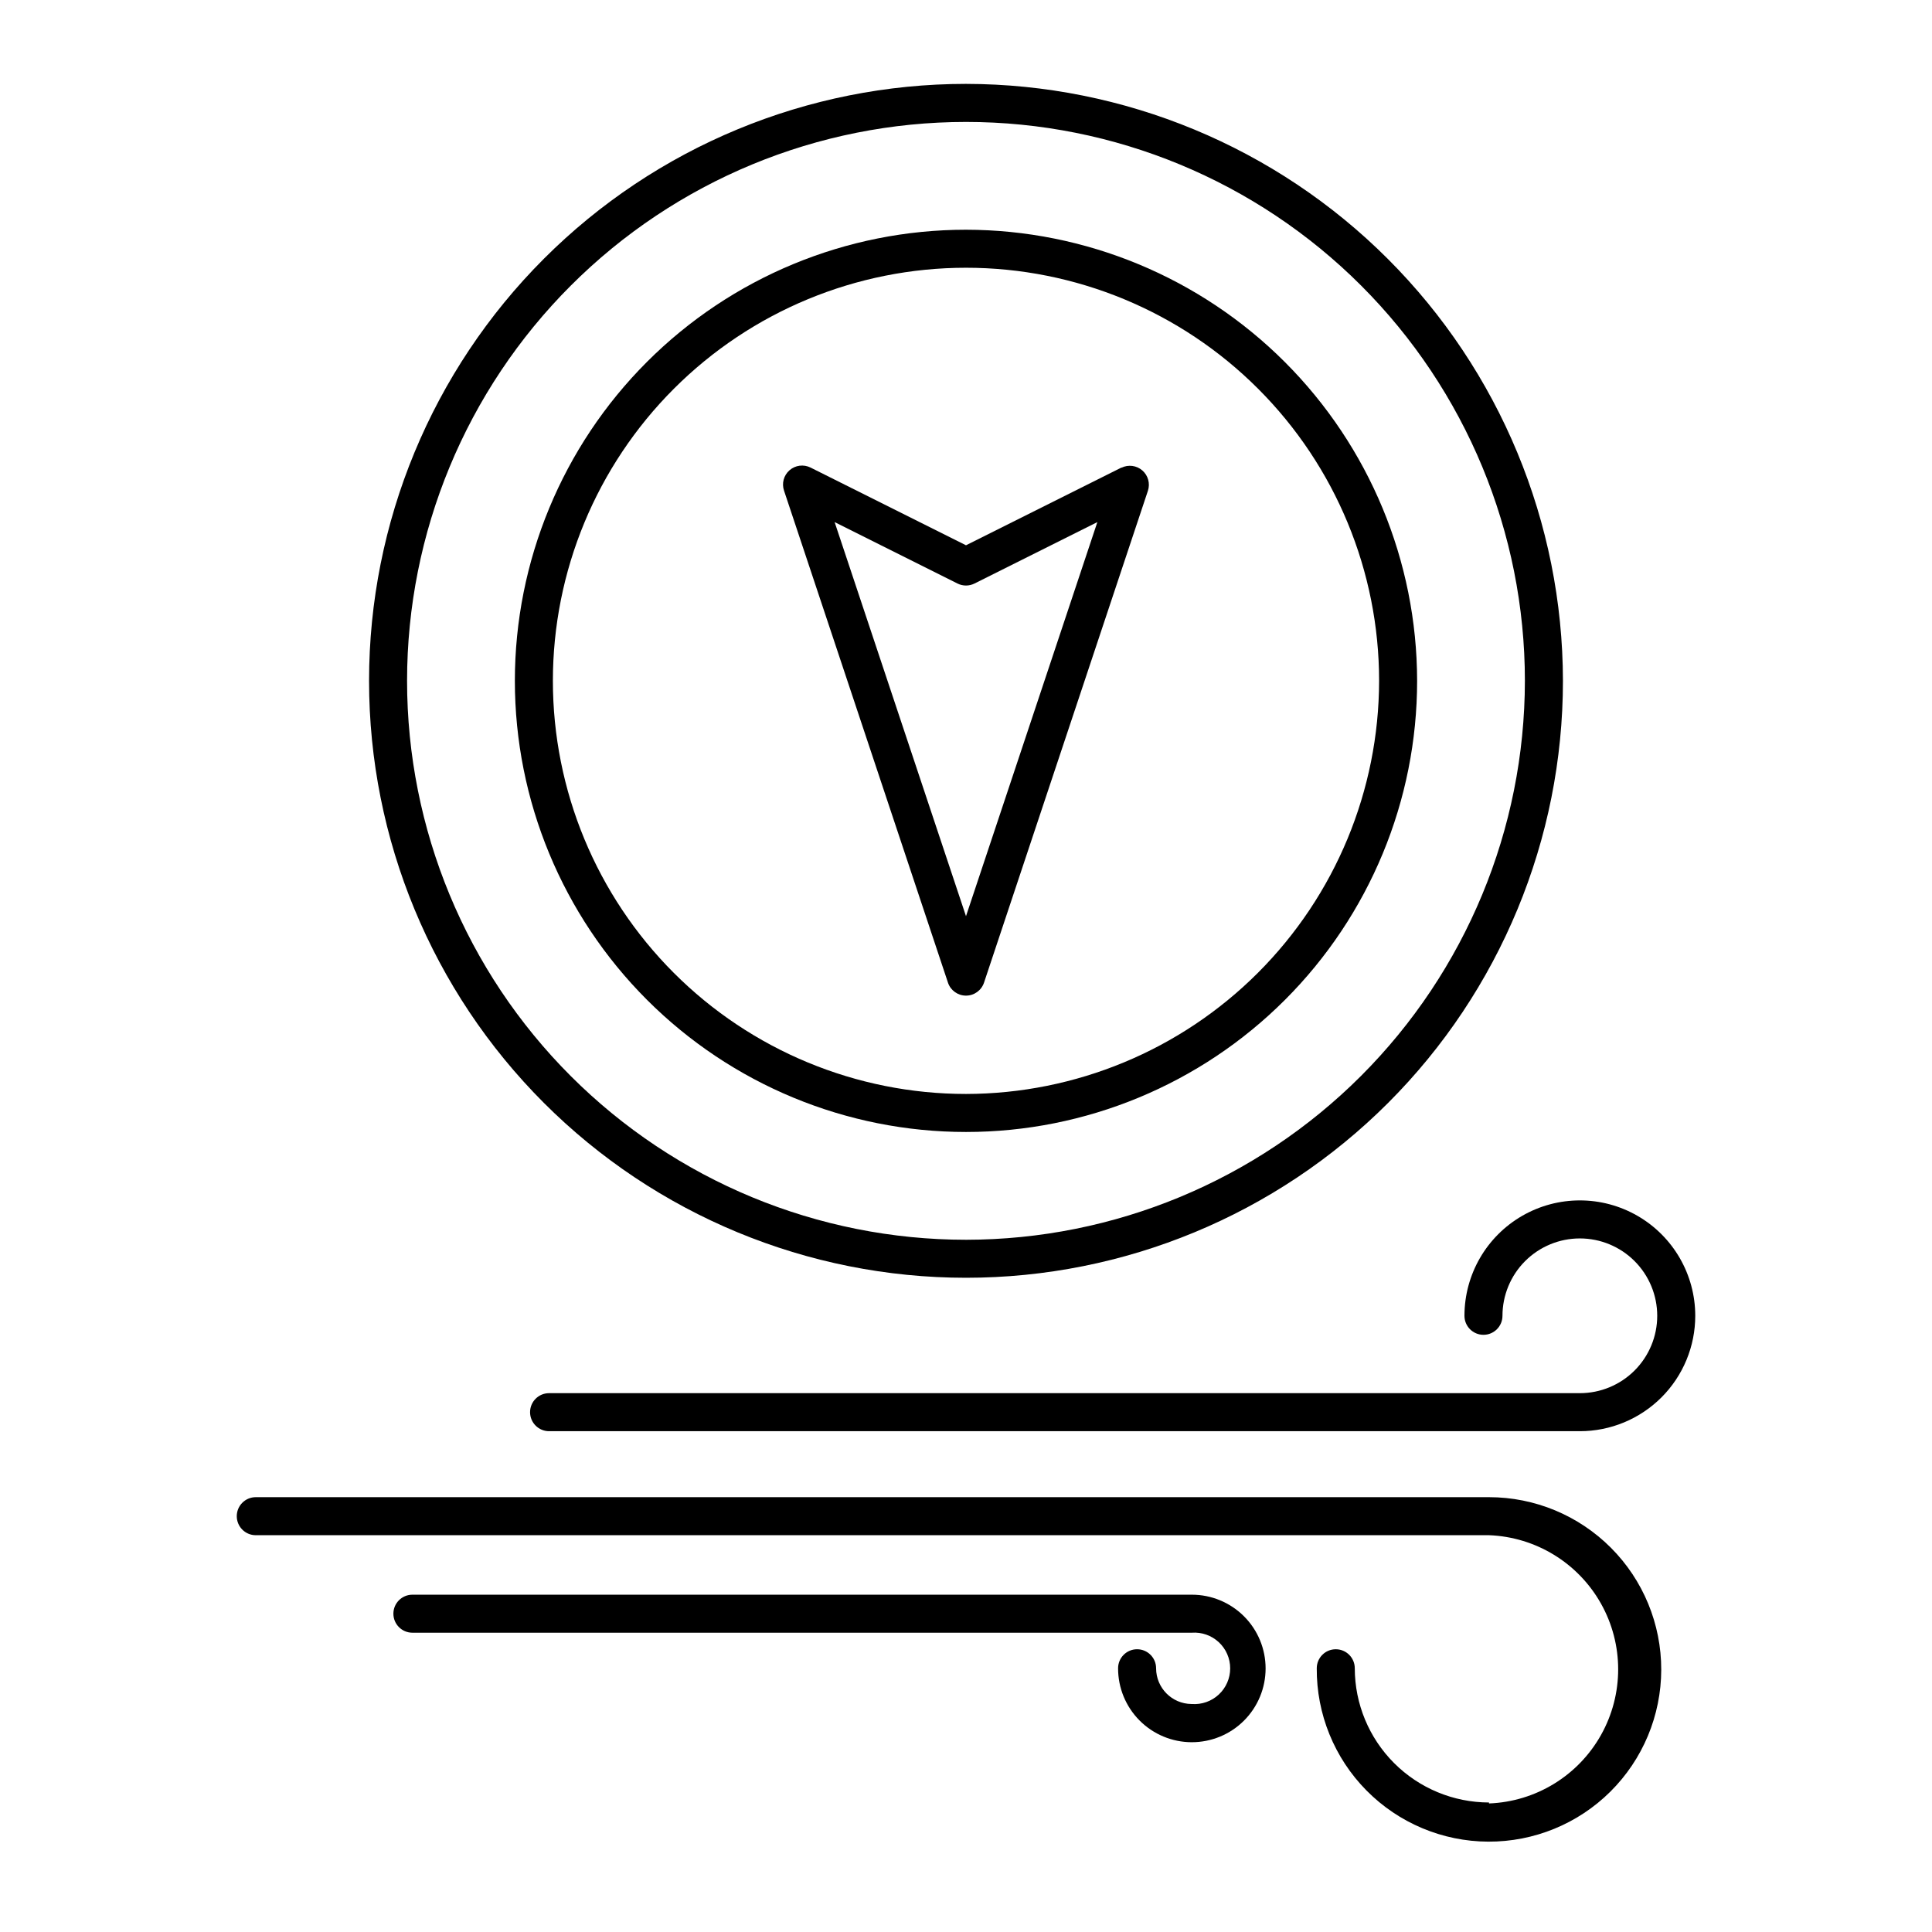 <?xml version="1.0" encoding="UTF-8"?>
<!-- Uploaded to: SVG Repo, www.svgrepo.com, Generator: SVG Repo Mixer Tools -->
<svg fill="#000000" width="800px" height="800px" version="1.1" viewBox="144 144 512 512" xmlns="http://www.w3.org/2000/svg">
 <g>
  <path d="m400 166.23c-41.957 0-82.195 16.668-111.86 46.336-29.668 29.668-46.336 69.906-46.336 111.86 0 41.957 16.668 82.195 46.336 111.86 29.668 29.668 69.906 46.336 111.86 46.336 41.953 0 82.191-16.668 111.86-46.336 29.668-29.668 46.336-69.906 46.336-111.86-0.055-41.938-16.738-82.145-46.395-111.8s-69.863-46.34-111.8-46.395zm0 306.32c-39.285 0-76.961-15.605-104.74-43.383-27.777-27.777-43.383-65.453-43.383-104.74 0-39.281 15.605-76.957 43.383-104.73 27.777-27.777 65.453-43.383 104.74-43.383 39.281 0 76.957 15.605 104.73 43.383s43.383 65.453 43.383 104.73c-0.039 39.273-15.656 76.926-43.426 104.7-27.77 27.77-65.422 43.387-104.69 43.426z"/>
  <path d="m400 204.88c-31.711 0-62.117 12.594-84.539 35.016-22.422 22.418-35.016 52.828-35.016 84.535 0 31.711 12.594 62.117 35.016 84.539 22.422 22.422 52.828 35.016 84.539 35.016 31.707 0 62.113-12.594 84.535-35.016s35.016-52.828 35.016-84.539c-0.039-31.695-12.648-62.078-35.059-84.492-22.414-22.41-52.797-35.02-84.492-35.059zm0 229.03c-29.035 0-56.883-11.535-77.414-32.066s-32.066-48.379-32.066-77.414c0-29.035 11.535-56.879 32.066-77.41s48.379-32.066 77.414-32.066 56.879 11.535 77.41 32.066 32.066 48.375 32.066 77.41c-0.039 29.023-11.586 56.848-32.109 77.371-20.523 20.52-48.344 32.066-77.367 32.109z"/>
  <path d="m441.21 267.9-41.211 20.605-41.211-20.605h-0.004c-1.828-0.906-4.023-0.617-5.559 0.73-1.535 1.344-2.106 3.484-1.441 5.418l43.43 130.34h-0.004c0.68 2.066 2.609 3.465 4.789 3.465 2.176 0 4.106-1.398 4.785-3.465l43.43-130.34c0.629-1.926 0.047-4.043-1.48-5.371-1.527-1.332-3.703-1.617-5.523-0.727zm-41.211 118.9-34.816-104.44 32.547 16.273c1.426 0.719 3.109 0.719 4.535 0l32.547-16.273z"/>
  <path d="m459.75 595.58c-5.191-0.055-9.371-4.281-9.371-9.473 0-2.781-2.254-5.039-5.039-5.039-2.781 0-5.035 2.258-5.035 5.039-0.016 5.188 2.035 10.168 5.695 13.844s8.629 5.746 13.816 5.754 10.168-2.043 13.84-5.707c3.672-3.664 5.738-8.637 5.742-13.824 0.004-5.188-2.051-10.164-5.719-13.832-3.668-3.668-8.641-5.731-13.828-5.731h-206.56c-2.781 0-5.039 2.254-5.039 5.035 0 2.785 2.258 5.039 5.039 5.039h206.56c2.625-0.191 5.211 0.719 7.137 2.512 1.93 1.789 3.023 4.305 3.023 6.938 0 2.629-1.094 5.144-3.023 6.934-1.926 1.793-4.512 2.703-7.137 2.512z"/>
  <path d="m538.6 621.68c-9.43-0.016-18.469-3.766-25.137-10.434-6.668-6.668-10.422-15.707-10.434-25.137 0-2.781-2.254-5.039-5.039-5.039-2.781 0-5.035 2.258-5.035 5.039-0.082 12.125 4.664 23.781 13.188 32.398 8.527 8.621 20.129 13.496 32.254 13.547 12.121 0.055 23.77-4.715 32.371-13.258 8.598-8.547 13.449-20.16 13.477-32.285 0.023-12.121-4.773-23.758-13.336-32.34s-20.188-13.406-32.309-13.406h-326.82c-2.781 0-5.035 2.258-5.035 5.039s2.254 5.039 5.035 5.039h326.82c12.379 0.465 23.625 7.34 29.684 18.145 6.062 10.809 6.062 23.988 0 34.797-6.059 10.805-17.305 17.68-29.684 18.145z"/>
  <path d="m593.26 492.7c0-10.926-5.832-21.02-15.293-26.484-9.461-5.461-21.117-5.461-30.582 0-9.461 5.465-15.289 15.559-15.289 26.484 0 2.781 2.254 5.039 5.039 5.039 2.781 0 5.035-2.258 5.035-5.039 0-5.438 2.16-10.652 6.008-14.5 3.844-3.844 9.062-6.004 14.5-6.004s10.652 2.16 14.5 6.004c3.844 3.848 6.004 9.062 6.004 14.5s-2.16 10.652-6.004 14.5c-3.848 3.844-9.062 6.004-14.5 6.004h-273.17c-2.781 0-5.035 2.258-5.035 5.039s2.254 5.039 5.035 5.039h273.17c8.109 0 15.887-3.223 21.625-8.957 5.734-5.734 8.957-13.516 8.957-21.625z"/>
 </g>
</svg>